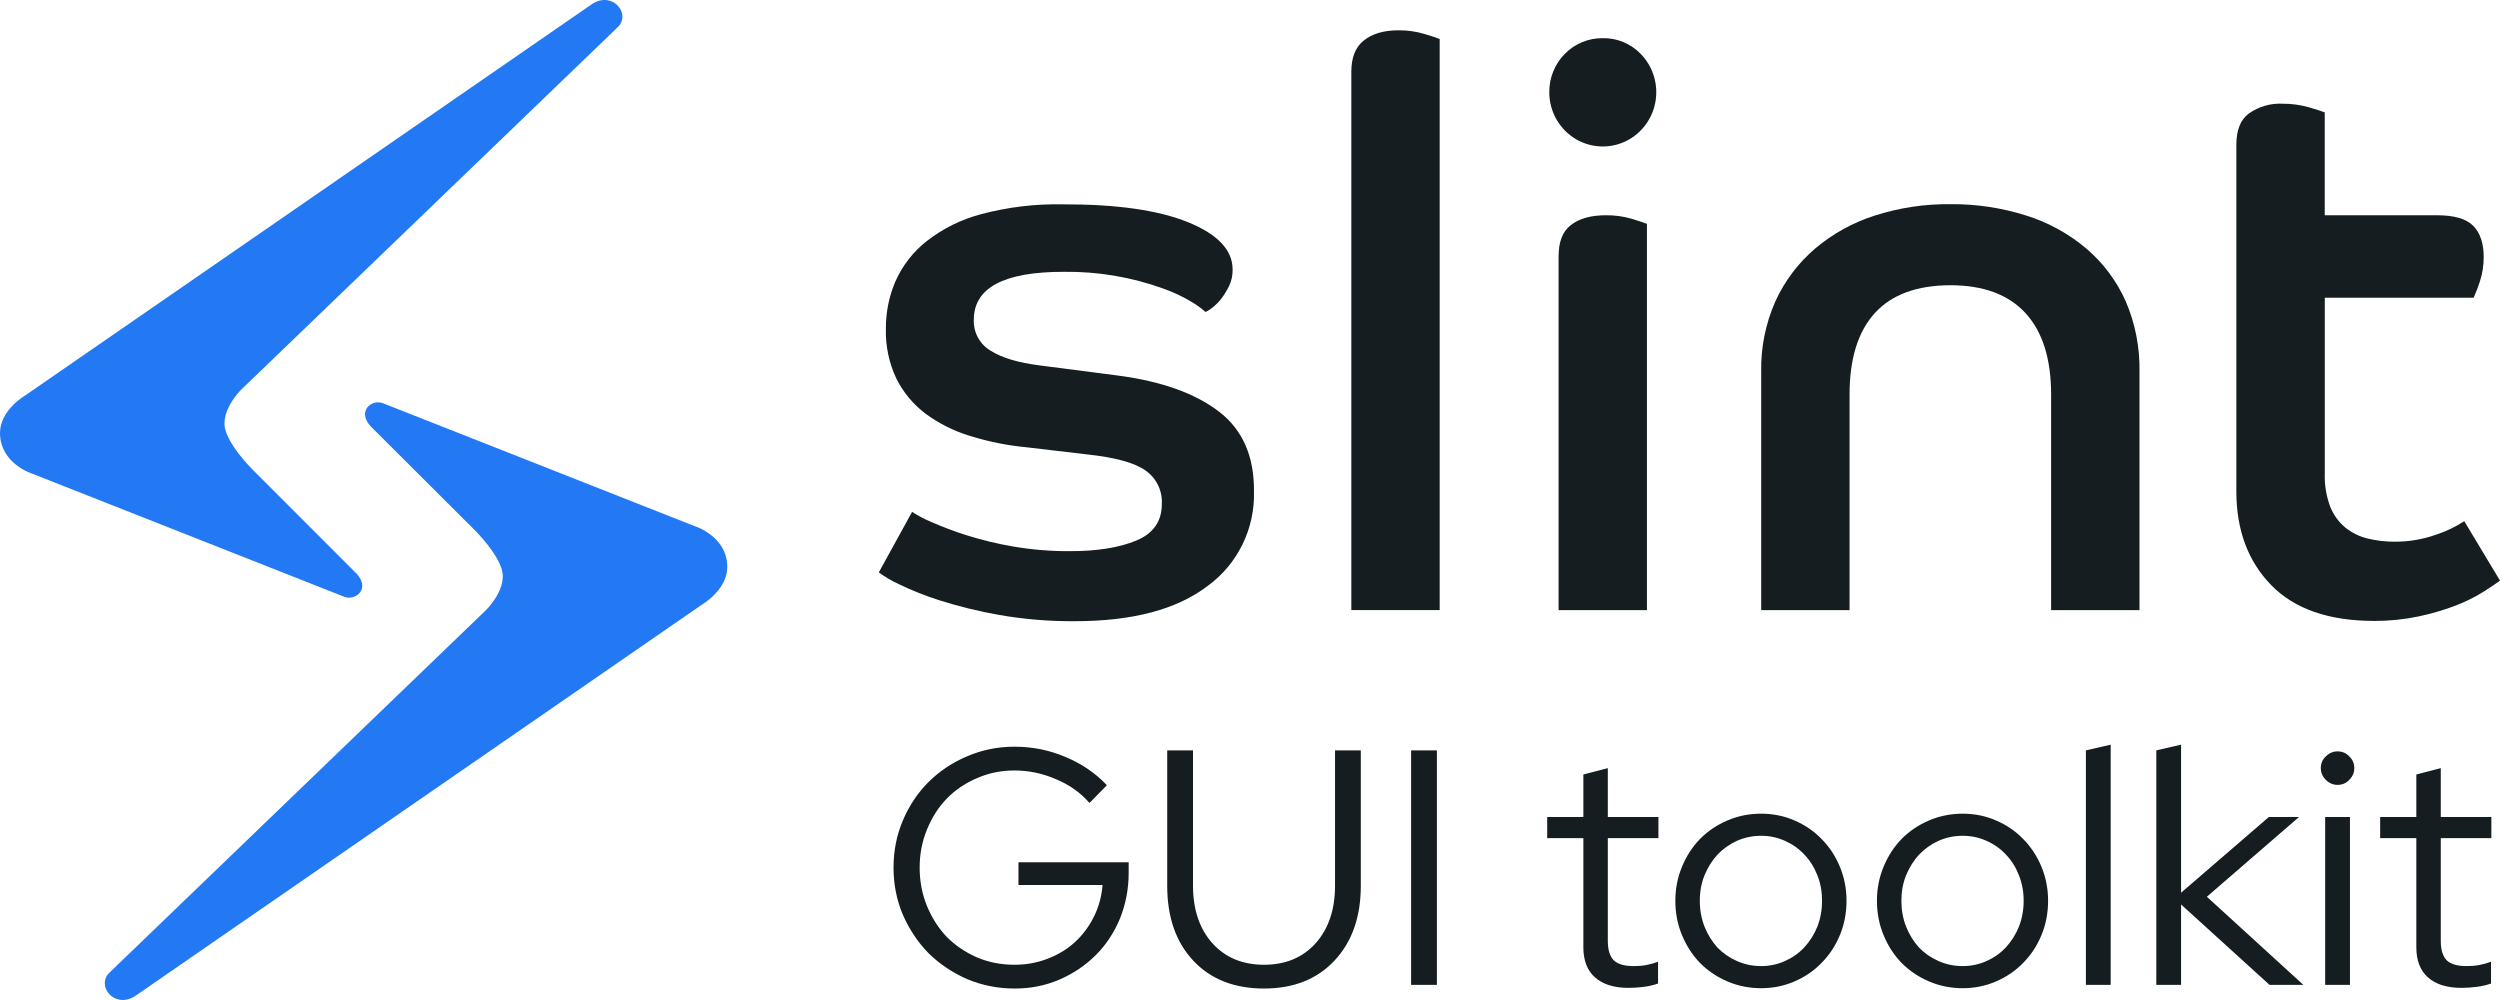 <svg width="165" height="66" viewBox="0 0 165 66" fill="none" xmlns="http://www.w3.org/2000/svg">
<path d="M80.439 27.154C78.868 25.958 76.668 25.171 73.837 24.793L68.619 24.117C67.219 23.942 66.145 23.622 65.396 23.155C65.042 22.952 64.749 22.653 64.55 22.291C64.352 21.93 64.255 21.52 64.271 21.107C64.271 18.994 66.248 17.938 70.204 17.94C72.453 17.909 74.689 18.287 76.806 19.056C77.456 19.288 78.082 19.584 78.674 19.941C78.99 20.13 79.289 20.347 79.566 20.591C79.734 20.515 79.889 20.416 80.029 20.296C80.246 20.124 80.442 19.926 80.611 19.705C80.808 19.446 80.979 19.167 81.122 18.873C81.282 18.533 81.361 18.16 81.352 17.784C81.352 16.503 80.372 15.464 78.412 14.667C76.451 13.87 73.697 13.477 70.149 13.487C68.328 13.449 66.512 13.668 64.751 14.136C63.442 14.48 62.215 15.09 61.144 15.928C60.268 16.622 59.569 17.521 59.108 18.548C58.68 19.538 58.462 20.608 58.468 21.689C58.437 22.828 58.674 23.958 59.16 24.985C59.614 25.896 60.27 26.687 61.077 27.296C61.969 27.954 62.964 28.453 64.021 28.772C65.245 29.153 66.505 29.405 67.781 29.524L71.772 29.994C73.614 30.19 74.892 30.544 75.608 31.056C75.958 31.3 76.241 31.631 76.429 32.017C76.617 32.404 76.704 32.833 76.681 33.264C76.681 34.407 76.119 35.212 74.994 35.678C73.87 36.144 72.415 36.377 70.632 36.377C69.365 36.385 68.1 36.281 66.85 36.067C65.804 35.886 64.77 35.635 63.756 35.315C62.982 35.069 62.222 34.783 61.478 34.456C61.032 34.272 60.604 34.047 60.199 33.783L58 37.779C58.417 38.081 58.863 38.342 59.329 38.558C60.199 38.978 61.097 39.334 62.017 39.624C63.299 40.029 64.605 40.35 65.928 40.583C67.584 40.873 69.262 41.013 70.943 40.999C74.761 40.999 77.686 40.22 79.718 38.662C80.688 37.955 81.474 37.017 82.004 35.931C82.535 34.845 82.796 33.643 82.763 32.431C82.782 30.11 82.007 28.351 80.439 27.154Z" fill="#151D21"/>
<path d="M92.308 2C91.32 2 90.563 2.228 90.005 2.676C89.447 3.125 89.188 3.818 89.188 4.742V40.264H95.019V2.573C94.847 2.505 94.507 2.39 93.995 2.236C93.448 2.074 92.879 1.995 92.308 2Z" fill="#151D21"/>
<path d="M105.783 2.52C105.318 2.514 104.857 2.603 104.426 2.781C103.995 2.959 103.603 3.223 103.275 3.557C102.946 3.891 102.686 4.288 102.51 4.725C102.335 5.162 102.247 5.631 102.253 6.103C102.255 6.691 102.401 7.269 102.676 7.786C102.951 8.304 103.348 8.744 103.831 9.07C104.313 9.395 104.868 9.594 105.444 9.651C106.021 9.707 106.603 9.619 107.138 9.393C107.673 9.168 108.145 8.812 108.513 8.357C108.88 7.903 109.132 7.363 109.246 6.787C109.359 6.21 109.331 5.614 109.164 5.051C108.997 4.488 108.696 3.976 108.288 3.559C107.962 3.221 107.572 2.955 107.141 2.776C106.711 2.598 106.249 2.51 105.783 2.52Z" fill="#151D21"/>
<path d="M105.978 14.207C104.989 14.207 104.233 14.425 103.675 14.856C103.116 15.287 102.866 15.978 102.866 16.952V40.267H108.698V14.774C108.526 14.703 108.186 14.591 107.674 14.434C107.122 14.276 106.551 14.199 105.978 14.207Z" fill="#151D21"/>
<path d="M137.701 16.409C136.534 15.423 135.187 14.682 133.737 14.228C132.114 13.713 130.422 13.459 128.723 13.475C127.031 13.457 125.348 13.711 123.735 14.228C122.293 14.686 120.954 15.427 119.794 16.409C118.681 17.36 117.788 18.546 117.176 19.885C116.529 21.346 116.209 22.935 116.239 24.537V40.267H122.071V26.042C122.071 23.681 122.625 21.889 123.735 20.667C124.844 19.445 126.506 18.832 128.723 18.826C130.904 18.826 132.558 19.44 133.684 20.667C134.811 21.895 135.374 23.687 135.374 26.042V40.267H141.206V24.537C141.237 22.938 140.927 21.351 140.298 19.885C139.7 18.544 138.813 17.355 137.701 16.409Z" fill="#151D21"/>
<path d="M162.641 34.397C162.068 34.772 161.449 35.07 160.8 35.282C159.914 35.599 158.98 35.758 158.04 35.752C157.446 35.754 156.853 35.685 156.275 35.545C155.734 35.417 155.227 35.169 154.791 34.819C154.35 34.452 154.007 33.978 153.794 33.441C153.532 32.737 153.41 31.988 153.436 31.236V19.652H163.258C163.414 19.306 163.551 18.951 163.668 18.59C163.842 18.062 163.928 17.508 163.924 16.952C163.924 16.066 163.694 15.37 163.232 14.903C162.769 14.437 161.975 14.207 160.85 14.207H153.433V7.419C153.261 7.348 152.912 7.236 152.383 7.08C151.825 6.921 151.249 6.843 150.67 6.846C149.869 6.801 149.076 7.029 148.419 7.496C147.86 7.912 147.599 8.599 147.599 9.582V32.422C147.599 34.98 148.366 37.046 149.902 38.62C151.438 40.194 153.706 40.981 156.708 40.981C157.685 40.985 158.66 40.886 159.616 40.686C160.434 40.515 161.238 40.281 162.022 39.987C162.652 39.749 163.26 39.453 163.837 39.101C164.331 38.788 164.719 38.529 165 38.322L162.641 34.397Z" fill="#151D21"/>
<path d="M8.884 65.763L46.311 39.917C46.311 39.917 48 38.951 48 37.425C48 35.393 45.864 34.732 45.864 34.732L25.274 26.613C24.54 26.326 23.529 27.131 24.475 28.15L31.292 34.948C31.292 34.948 33.185 36.802 33.185 38.018C33.185 39.234 32.023 40.318 32.023 40.318L7.218 64.2C6.336 65.05 7.528 66.591 8.884 65.763Z" fill="#2379F4"/>
<path d="M39.116 0.238L1.689 26.081C1.689 26.081 0 27.047 0 28.573C0 30.605 2.136 31.266 2.136 31.266L22.726 39.389C23.46 39.672 24.475 38.868 23.525 37.852L16.708 31.032C16.708 31.032 14.815 29.181 14.815 27.961C14.815 26.741 15.977 25.661 15.977 25.661L40.767 1.798C41.664 0.948 40.475 -0.592 39.116 0.238Z" fill="#2379F4"/>
<path d="M74.492 57.594C74.492 58.67 74.3 59.679 73.917 60.623C73.534 61.551 73.004 62.355 72.326 63.032C71.648 63.71 70.852 64.248 69.938 64.646C69.024 65.044 68.037 65.243 66.976 65.243C65.87 65.243 64.824 65.037 63.836 64.624C62.864 64.197 62.016 63.629 61.294 62.922C60.587 62.2 60.019 61.352 59.592 60.38C59.179 59.407 58.973 58.368 58.973 57.262C58.973 56.157 59.179 55.118 59.592 54.145C60.004 53.172 60.565 52.332 61.272 51.625C61.994 50.903 62.842 50.335 63.814 49.923C64.802 49.495 65.848 49.282 66.954 49.282C68.147 49.282 69.275 49.51 70.336 49.967C71.397 50.409 72.303 51.028 73.055 51.824L71.906 52.996C71.316 52.318 70.579 51.794 69.695 51.426C68.811 51.043 67.897 50.851 66.954 50.851C66.069 50.851 65.244 51.021 64.478 51.36C63.711 51.684 63.048 52.133 62.488 52.708C61.943 53.268 61.508 53.946 61.184 54.742C60.859 55.523 60.697 56.363 60.697 57.262C60.697 58.161 60.859 59.009 61.184 59.805C61.508 60.586 61.943 61.264 62.488 61.839C63.048 62.399 63.711 62.848 64.478 63.187C65.244 63.511 66.069 63.674 66.954 63.674C67.735 63.674 68.464 63.541 69.142 63.276C69.835 63.01 70.432 62.649 70.933 62.192C71.449 61.721 71.869 61.161 72.193 60.512C72.517 59.864 72.709 59.164 72.768 58.412H67.219V56.909H74.492V57.594ZM89.814 58.456C89.814 60.52 89.232 62.17 88.068 63.408C86.918 64.632 85.371 65.243 83.425 65.243C81.465 65.243 79.91 64.632 78.761 63.408C77.611 62.185 77.036 60.534 77.036 58.456V49.525H78.739V58.456C78.739 60.033 79.166 61.301 80.021 62.259C80.876 63.202 82.011 63.674 83.425 63.674C84.84 63.674 85.975 63.202 86.83 62.259C87.685 61.301 88.112 60.033 88.112 58.456V49.525H89.814V58.456ZM93.133 65V49.525H94.835V65H93.133ZM104.502 62.524V55.317H102.115V53.924H104.502V51.117L106.116 50.697V53.924H109.455V55.317H106.116V62.104C106.116 62.694 106.249 63.121 106.514 63.386C106.78 63.637 107.214 63.762 107.819 63.762C108.128 63.762 108.401 63.74 108.637 63.696C108.887 63.651 109.152 63.578 109.432 63.475V64.912C109.152 65.015 108.836 65.088 108.482 65.133C108.143 65.177 107.811 65.199 107.487 65.199C106.529 65.199 105.792 64.971 105.276 64.514C104.76 64.057 104.502 63.394 104.502 62.524ZM110.573 59.451C110.573 58.655 110.721 57.904 111.016 57.196C111.31 56.489 111.708 55.877 112.209 55.361C112.725 54.845 113.329 54.44 114.022 54.145C114.715 53.85 115.452 53.703 116.233 53.703C117.014 53.703 117.744 53.85 118.422 54.145C119.114 54.44 119.711 54.845 120.212 55.361C120.728 55.877 121.133 56.489 121.428 57.196C121.723 57.904 121.87 58.655 121.87 59.451C121.87 60.262 121.723 61.021 121.428 61.728C121.133 62.435 120.728 63.047 120.212 63.563C119.711 64.079 119.114 64.484 118.422 64.779C117.744 65.074 117.014 65.221 116.233 65.221C115.452 65.221 114.715 65.074 114.022 64.779C113.329 64.484 112.725 64.079 112.209 63.563C111.708 63.047 111.31 62.435 111.016 61.728C110.721 61.021 110.573 60.262 110.573 59.451ZM116.233 63.762C116.793 63.762 117.316 63.651 117.803 63.43C118.304 63.209 118.731 62.907 119.085 62.524C119.453 62.126 119.741 61.669 119.947 61.153C120.153 60.623 120.256 60.055 120.256 59.451C120.256 58.847 120.153 58.287 119.947 57.771C119.741 57.24 119.453 56.783 119.085 56.4C118.731 56.017 118.304 55.715 117.803 55.494C117.316 55.273 116.793 55.162 116.233 55.162C115.673 55.162 115.142 55.273 114.641 55.494C114.155 55.715 113.727 56.017 113.359 56.4C113.005 56.783 112.718 57.24 112.497 57.771C112.29 58.287 112.187 58.847 112.187 59.451C112.187 60.055 112.29 60.623 112.497 61.153C112.703 61.669 112.983 62.126 113.337 62.524C113.705 62.907 114.14 63.209 114.641 63.43C115.142 63.651 115.673 63.762 116.233 63.762ZM123.878 59.451C123.878 58.655 124.025 57.904 124.32 57.196C124.614 56.489 125.012 55.877 125.514 55.361C126.029 54.845 126.634 54.44 127.326 54.145C128.019 53.85 128.756 53.703 129.537 53.703C130.318 53.703 131.048 53.85 131.726 54.145C132.418 54.44 133.015 54.845 133.516 55.361C134.032 55.877 134.438 56.489 134.732 57.196C135.027 57.904 135.174 58.655 135.174 59.451C135.174 60.262 135.027 61.021 134.732 61.728C134.438 62.435 134.032 63.047 133.516 63.563C133.015 64.079 132.418 64.484 131.726 64.779C131.048 65.074 130.318 65.221 129.537 65.221C128.756 65.221 128.019 65.074 127.326 64.779C126.634 64.484 126.029 64.079 125.514 63.563C125.012 63.047 124.614 62.435 124.32 61.728C124.025 61.021 123.878 60.262 123.878 59.451ZM129.537 63.762C130.097 63.762 130.62 63.651 131.107 63.43C131.608 63.209 132.035 62.907 132.389 62.524C132.757 62.126 133.045 61.669 133.251 61.153C133.457 60.623 133.561 60.055 133.561 59.451C133.561 58.847 133.457 58.287 133.251 57.771C133.045 57.24 132.757 56.783 132.389 56.4C132.035 56.017 131.608 55.715 131.107 55.494C130.62 55.273 130.097 55.162 129.537 55.162C128.977 55.162 128.446 55.273 127.945 55.494C127.459 55.715 127.032 56.017 126.663 56.4C126.309 56.783 126.022 57.24 125.801 57.771C125.595 58.287 125.491 58.847 125.491 59.451C125.491 60.055 125.595 60.623 125.801 61.153C126.007 61.669 126.287 62.126 126.641 62.524C127.009 62.907 127.444 63.209 127.945 63.43C128.446 63.651 128.977 63.762 129.537 63.762ZM139.305 49.149V65H137.669V49.525L139.305 49.149ZM142.316 65V49.525L143.951 49.149V58.92L149.744 53.924H151.733L145.654 59.186L152.021 65H149.788L143.951 59.694V65H142.316ZM154.279 51.802C153.984 51.802 153.726 51.691 153.505 51.47C153.284 51.249 153.173 50.991 153.173 50.697C153.173 50.387 153.284 50.129 153.505 49.923C153.726 49.702 153.984 49.591 154.279 49.591C154.588 49.591 154.846 49.702 155.053 49.923C155.274 50.129 155.384 50.387 155.384 50.697C155.384 50.991 155.274 51.249 155.053 51.47C154.846 51.691 154.588 51.802 154.279 51.802ZM155.097 53.924V65H153.461V53.924H155.097ZM159.478 62.524V55.317H157.091V53.924H159.478V51.117L161.092 50.697V53.924H164.43V55.317H161.092V62.104C161.092 62.694 161.225 63.121 161.49 63.386C161.755 63.637 162.19 63.762 162.794 63.762C163.104 63.762 163.377 63.74 163.612 63.696C163.863 63.651 164.128 63.578 164.408 63.475V64.912C164.128 65.015 163.811 65.088 163.458 65.133C163.119 65.177 162.787 65.199 162.463 65.199C161.505 65.199 160.768 64.971 160.252 64.514C159.736 64.057 159.478 63.394 159.478 62.524Z" fill="#151D21"/>
</svg>
